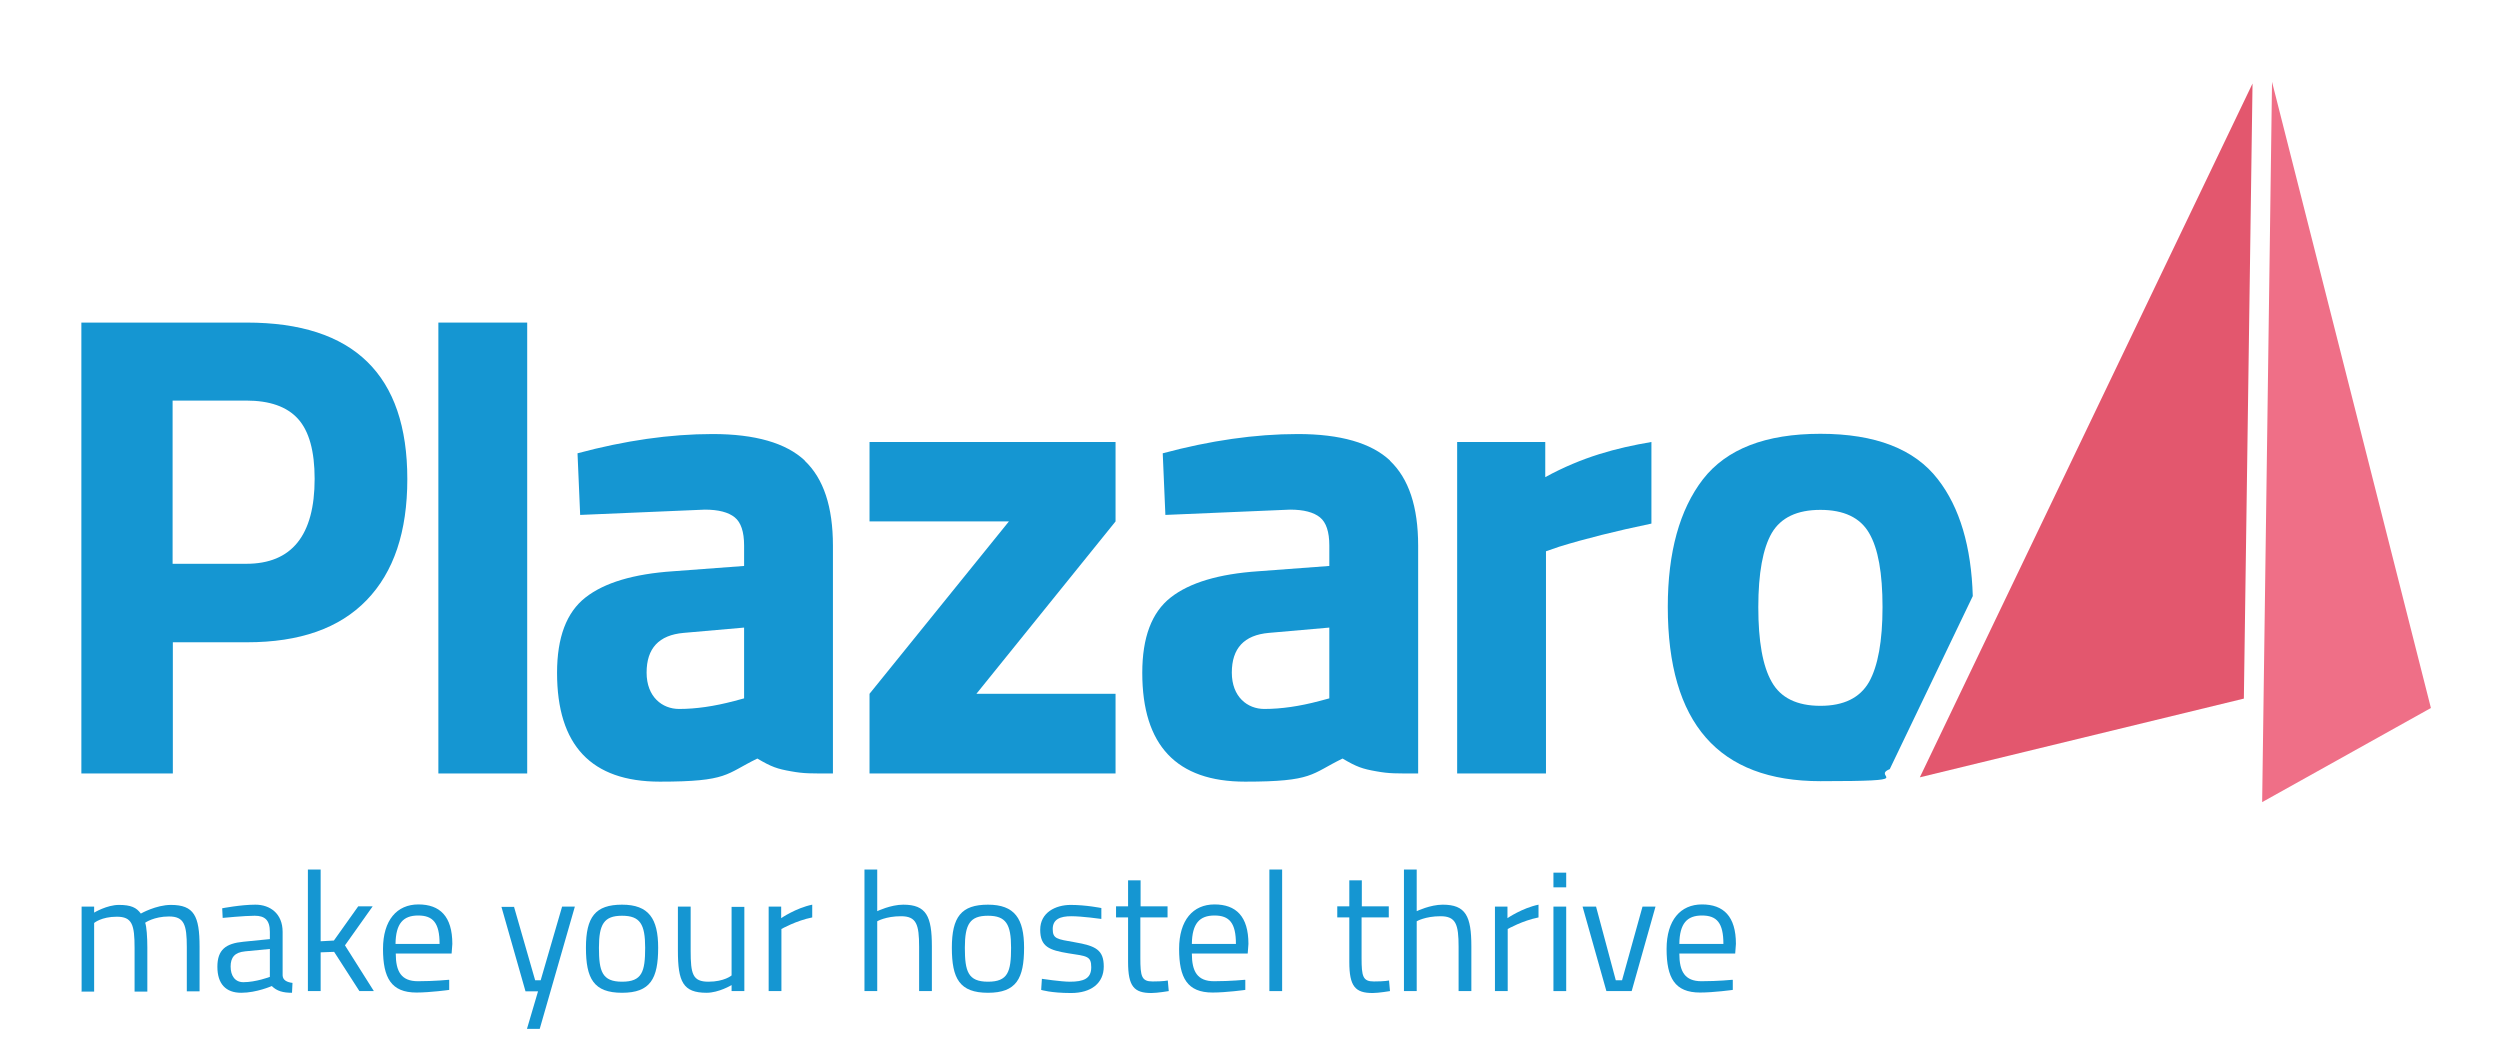 <?xml version="1.0" encoding="UTF-8"?>
<svg id="Vrstva_1" data-name="Vrstva 1" xmlns="http://www.w3.org/2000/svg" version="1.1" viewBox="0 0 1038.5 436.3">
  <defs>
    <style>
      .cls-1 {
        fill: #1596d2;
      }

      .cls-1, .cls-2, .cls-3 {
        stroke-width: 0px;
      }

      .cls-2 {
        fill: #ef6f87;
      }

      .cls-2, .cls-3 {
        fill-rule: evenodd;
      }

      .cls-4 {
        isolation: isolate;
      }

      .cls-3 {
        fill: #e3576e;
      }
    </style>
  </defs>
  <g id="logo">
    <g class="cls-4">
      <g>
        <polygon class="cls-2" points="943.8 34 1009.8 294.1 939.7 333.2 943.8 34"/>
        <polygon class="cls-3" points="935.7 34.7 797.5 322.9 932.1 290.2 935.7 34.7"/>
        <path class="cls-1" d="M102.6,134H33.8v187.3h38v-54.5h30.8c21.9,0,38.4-5.8,49.7-17.5,11.3-11.7,16.9-28.4,16.9-50.3,0-43.3-22.2-65-66.7-65M102.3,234.2h-30.6v-67.8h30.6c9.7,0,16.9,2.5,21.5,7.6,4.6,5.1,6.9,13.4,6.9,24.9,0,23.5-9.5,35.3-28.4,35.3"/>
        <rect class="cls-1" x="182.1" y="134" width="36.9" height="187.3"/>
        <polygon class="cls-1" points="361.2 216.6 361.2 183.6 463.4 183.6 463.4 216.6 405.6 288.2 463.4 288.2 463.4 321.3 361.2 321.3 361.2 288.2 419.1 216.6 361.2 216.6"/>
        <path class="cls-1" d="M577.4,191.3c-7.8-7.3-20.6-11-38.3-11s-36.4,2.7-56.1,8l1.1,25.6,51.8-2.2c5.7,0,9.8,1.1,12.4,3.2,2.6,2.1,3.9,6,3.9,11.7v8.5l-29.5,2.2c-16.3,1.1-28.5,4.7-36.4,10.9s-11.8,16.6-11.8,31.3c0,30.1,14.2,45.2,42.7,45.2s27.3-3.2,40.5-9.6c5.9,3.5,8.3,4.3,14,5.3,5.5,1,8.1.9,17.4.9v-94.6c0-16.2-3.9-27.9-11.7-35.3M552.2,290.1l-4.1,1.1c-8.3,2.2-15.9,3.3-22.9,3.3s-13.5-5-13.5-15.1,5.1-15.6,15.4-16.5l25.1-2.2v29.5h0Z"/>
        <path class="cls-1" d="M334.3,191.3c-7.8-7.3-20.6-11-38.3-11s-36.4,2.7-56.1,8l1.1,25.6,51.8-2.2c5.7,0,9.8,1.1,12.4,3.2,2.6,2.1,3.9,6,3.9,11.7v8.5l-29.5,2.2c-16.3,1.1-28.5,4.7-36.4,10.9s-11.8,16.6-11.8,31.3c0,30.1,14.2,45.2,42.7,45.2s27.3-3.2,40.5-9.6c5.9,3.5,8.3,4.3,14,5.3,5.5,1,8.1.9,17.4.9v-94.6c0-16.2-3.9-27.9-11.7-35.3M309.1,290.1l-4.1,1.1c-8.3,2.2-15.9,3.3-22.9,3.3s-13.5-5-13.5-15.1,5.1-15.6,15.4-16.5l25.1-2.2v29.5h0Z"/>
        <path class="cls-1" d="M605.3,321.3v-137.7h36.6v14.6c15.4-8.4,29.4-12.1,44.1-14.6v33.9c-14.9,3.1-27.6,6.3-38.3,9.6l-5.5,1.9v92.3h-36.9,0Z"/>
        <path class="cls-1" d="M819.5,247.7c-.6-20.6-5.4-36.9-14.5-48.6-9.7-12.6-26-18.9-48.8-18.9s-39,6.3-48.8,18.9c-9.7,12.6-14.6,30.3-14.6,53,0,48.3,21.1,72.4,63.4,72.4s20.7-1.7,28.8-5l34.5-71.9h0ZM756.2,293.2c-9.7,0-16.5-3.3-20.2-9.9-3.8-6.6-5.6-17-5.6-31.1s1.9-24.4,5.6-30.8c3.8-6.4,10.5-9.6,20.2-9.6s16.5,3.2,20.2,9.6c3.8,6.4,5.6,16.7,5.6,30.8s-1.9,24.5-5.6,31.1c-3.8,6.6-10.5,9.9-20.2,9.9"/>
      </g>
    </g>
  </g>
  <g id="make_your_hostel_thrive" data-name="make your hostel thrive">
    <g class="cls-4">
      <g class="cls-4">
        <path class="cls-1" d="M33.9,411.7v-35.1h5.2v2.5s5.3-3.2,10.3-3.2,7.3,1.1,9.1,3.6c0,0,6.3-3.6,12.5-3.6,9.6,0,11.9,4.6,11.9,17.3v18.6h-5.3v-18.4c0-9.3-1.1-12.7-7.4-12.7s-9.9,2.6-9.9,2.6c.6,1.6.9,6,.9,10.3v18.3h-5.3v-18.1c0-9.7-1-13-7.4-13s-9.4,2.6-9.4,2.6v28.5h-5.3Z"/>
        <path class="cls-1" d="M117.4,405.2c.1,2,1.8,2.8,4.1,3.1l-.2,4.1c-3.7,0-6.3-.7-8.4-2.8,0,0-6.3,2.8-12.7,2.8s-9.9-3.7-9.9-10.8,3.5-9.7,10.8-10.4l11-1.1v-3c0-4.9-2.1-6.7-6.3-6.7s-13.3.9-13.3.9l-.2-4s7.7-1.5,13.8-1.5,11.3,3.7,11.3,11.3v18ZM101.8,395.2c-4.3.4-6,2.5-6,6.3s1.8,6.5,5.3,6.5c5.2,0,11-2.2,11-2.2v-11.6l-10.4,1Z"/>
        <path class="cls-1" d="M127.9,411.7v-50.5h5.3v29.8l5.5-.3,10.1-14.2h6l-11.5,16.2,12,19h-6l-10.5-16.3-5.6.2v16.1h-5.3Z"/>
        <path class="cls-1" d="M186.6,407.1v4.1c.1,0-7.9,1.1-13.6,1.1-10.5,0-13.9-6.1-13.9-18.1s5.8-18.5,14.7-18.5,14.1,4.9,14.1,16.4l-.3,4h-23.2c0,7.5,2.3,11.5,9.2,11.5s12.9-.6,12.9-.6ZM182.6,392.1c0-8.7-2.7-11.8-8.9-11.8s-9.3,3.3-9.4,11.8h18.3Z"/>
        <path class="cls-1" d="M213.5,376.6l8.8,30.6h2.3l8.9-30.6h5.3l-14.6,50.8h-5.3l4.6-15.6h-5.2l-10-35.1h5.3Z"/>
        <path class="cls-1" d="M273.4,393.7c0,12.8-3.2,18.7-15,18.7s-15-5.9-15-18.7,3.9-17.9,15-17.9,15,5.8,15,17.9ZM268,393.7c0-9.8-2.1-13.3-9.6-13.3s-9.6,3.5-9.6,13.3,1.3,14.1,9.6,14.1,9.6-4.1,9.6-14.1Z"/>
        <path class="cls-1" d="M309.2,376.6v35.1h-5.3v-2.5s-5.3,3.2-10.4,3.2c-9.8,0-11.9-4.6-11.9-17.5v-18.3h5.3v18.3c0,9.7.8,12.9,7.4,12.9s9.6-2.6,9.6-2.6v-28.5h5.3Z"/>
        <path class="cls-1" d="M319.3,376.6h5.2v4.8s6.1-4.2,12.9-5.6v5.3c-6.6,1.3-12.8,4.8-12.8,4.8v25.8h-5.3v-35.1Z"/>
        <path class="cls-1" d="M359.1,411.7v-50.5h5.3v17.3s5.6-2.7,10.8-2.7c9.6,0,11.9,4.8,11.9,17.3v18.6h-5.3v-18.4c0-9.3-1.1-12.7-7.5-12.7s-9.9,2.1-9.9,2.1v29h-5.3Z"/>
        <path class="cls-1" d="M425.4,393.7c0,12.8-3.2,18.7-15,18.7s-15-5.9-15-18.7,3.9-17.9,15-17.9,15,5.8,15,17.9ZM420,393.7c0-9.8-2.1-13.3-9.6-13.3s-9.6,3.5-9.6,13.3,1.3,14.1,9.6,14.1,9.6-4.1,9.6-14.1Z"/>
        <path class="cls-1" d="M457.3,381.7s-7.8-1.1-12.3-1.1-7.7,1.2-7.7,5.3,1.7,4.2,9.1,5.5c8.8,1.5,12.1,3.2,12.1,10.1s-5.2,11-13.6,11-12.4-1.3-12.4-1.3l.3-4.6s8,1.2,11.6,1.2c5.8,0,8.9-1.3,8.9-6s-1.8-4.6-9.5-5.8c-7.9-1.3-11.7-2.7-11.7-9.8s6.3-10.3,12.7-10.3,12.7,1.3,12.7,1.3v4.5Z"/>
        <path class="cls-1" d="M473.7,381.1v16.8c0,7.7.5,9.8,5.1,9.8s6.3-.4,6.3-.4l.4,4.4s-4.7.8-7.2.8c-7.2,0-9.7-2.7-9.7-12.9v-18.5h-5v-4.6h5v-10.8h5.2v10.8h11.2v4.6h-11.2Z"/>
        <path class="cls-1" d="M517.3,407.1v4.1c.1,0-7.9,1.1-13.6,1.1-10.5,0-13.9-6.1-13.9-18.1s5.8-18.5,14.7-18.5,14.1,4.9,14.1,16.4l-.3,4h-23.2c0,7.5,2.3,11.5,9.2,11.5s12.9-.6,12.9-.6ZM513.4,392.1c0-8.7-2.7-11.8-8.9-11.8s-9.3,3.3-9.4,11.8h18.3Z"/>
        <path class="cls-1" d="M527.3,361.2h5.3v50.5h-5.3v-50.5Z"/>
        <path class="cls-1" d="M565.6,381.1v16.8c0,7.7.5,9.8,5.1,9.8s6.3-.4,6.3-.4l.4,4.4s-4.7.8-7.2.8c-7.2,0-9.7-2.7-9.7-12.9v-18.5h-5v-4.6h5v-10.8h5.2v10.8h11.2v4.6h-11.2Z"/>
        <path class="cls-1" d="M583.2,411.7v-50.5h5.3v17.3s5.6-2.7,10.8-2.7c9.6,0,11.9,4.8,11.9,17.3v18.6h-5.3v-18.4c0-9.3-1.1-12.7-7.5-12.7s-9.9,2.1-9.9,2.1v29h-5.3Z"/>
        <path class="cls-1" d="M621,376.6h5.2v4.8s6.1-4.2,12.9-5.6v5.3c-6.6,1.3-12.8,4.8-12.8,4.8v25.8h-5.3v-35.1Z"/>
        <path class="cls-1" d="M645.3,362.5h5.3v6.1h-5.3v-6.1ZM645.3,376.6h5.3v35.1h-5.3v-35.1Z"/>
        <path class="cls-1" d="M663,376.6l8.2,30.6h2.6l8.5-30.6h5.4l-9.9,35.1h-10.5l-9.9-35.1h5.6Z"/>
        <path class="cls-1" d="M719.8,407.1v4.1c.1,0-7.9,1.1-13.6,1.1-10.5,0-13.9-6.1-13.9-18.1s5.8-18.5,14.7-18.5,14.1,4.9,14.1,16.4l-.3,4h-23.2c0,7.5,2.3,11.5,9.2,11.5s12.9-.6,12.9-.6ZM715.9,392.1c0-8.7-2.7-11.8-8.9-11.8s-9.3,3.3-9.4,11.8h18.3Z"/>
      </g>
    </g>
  </g>
</svg>